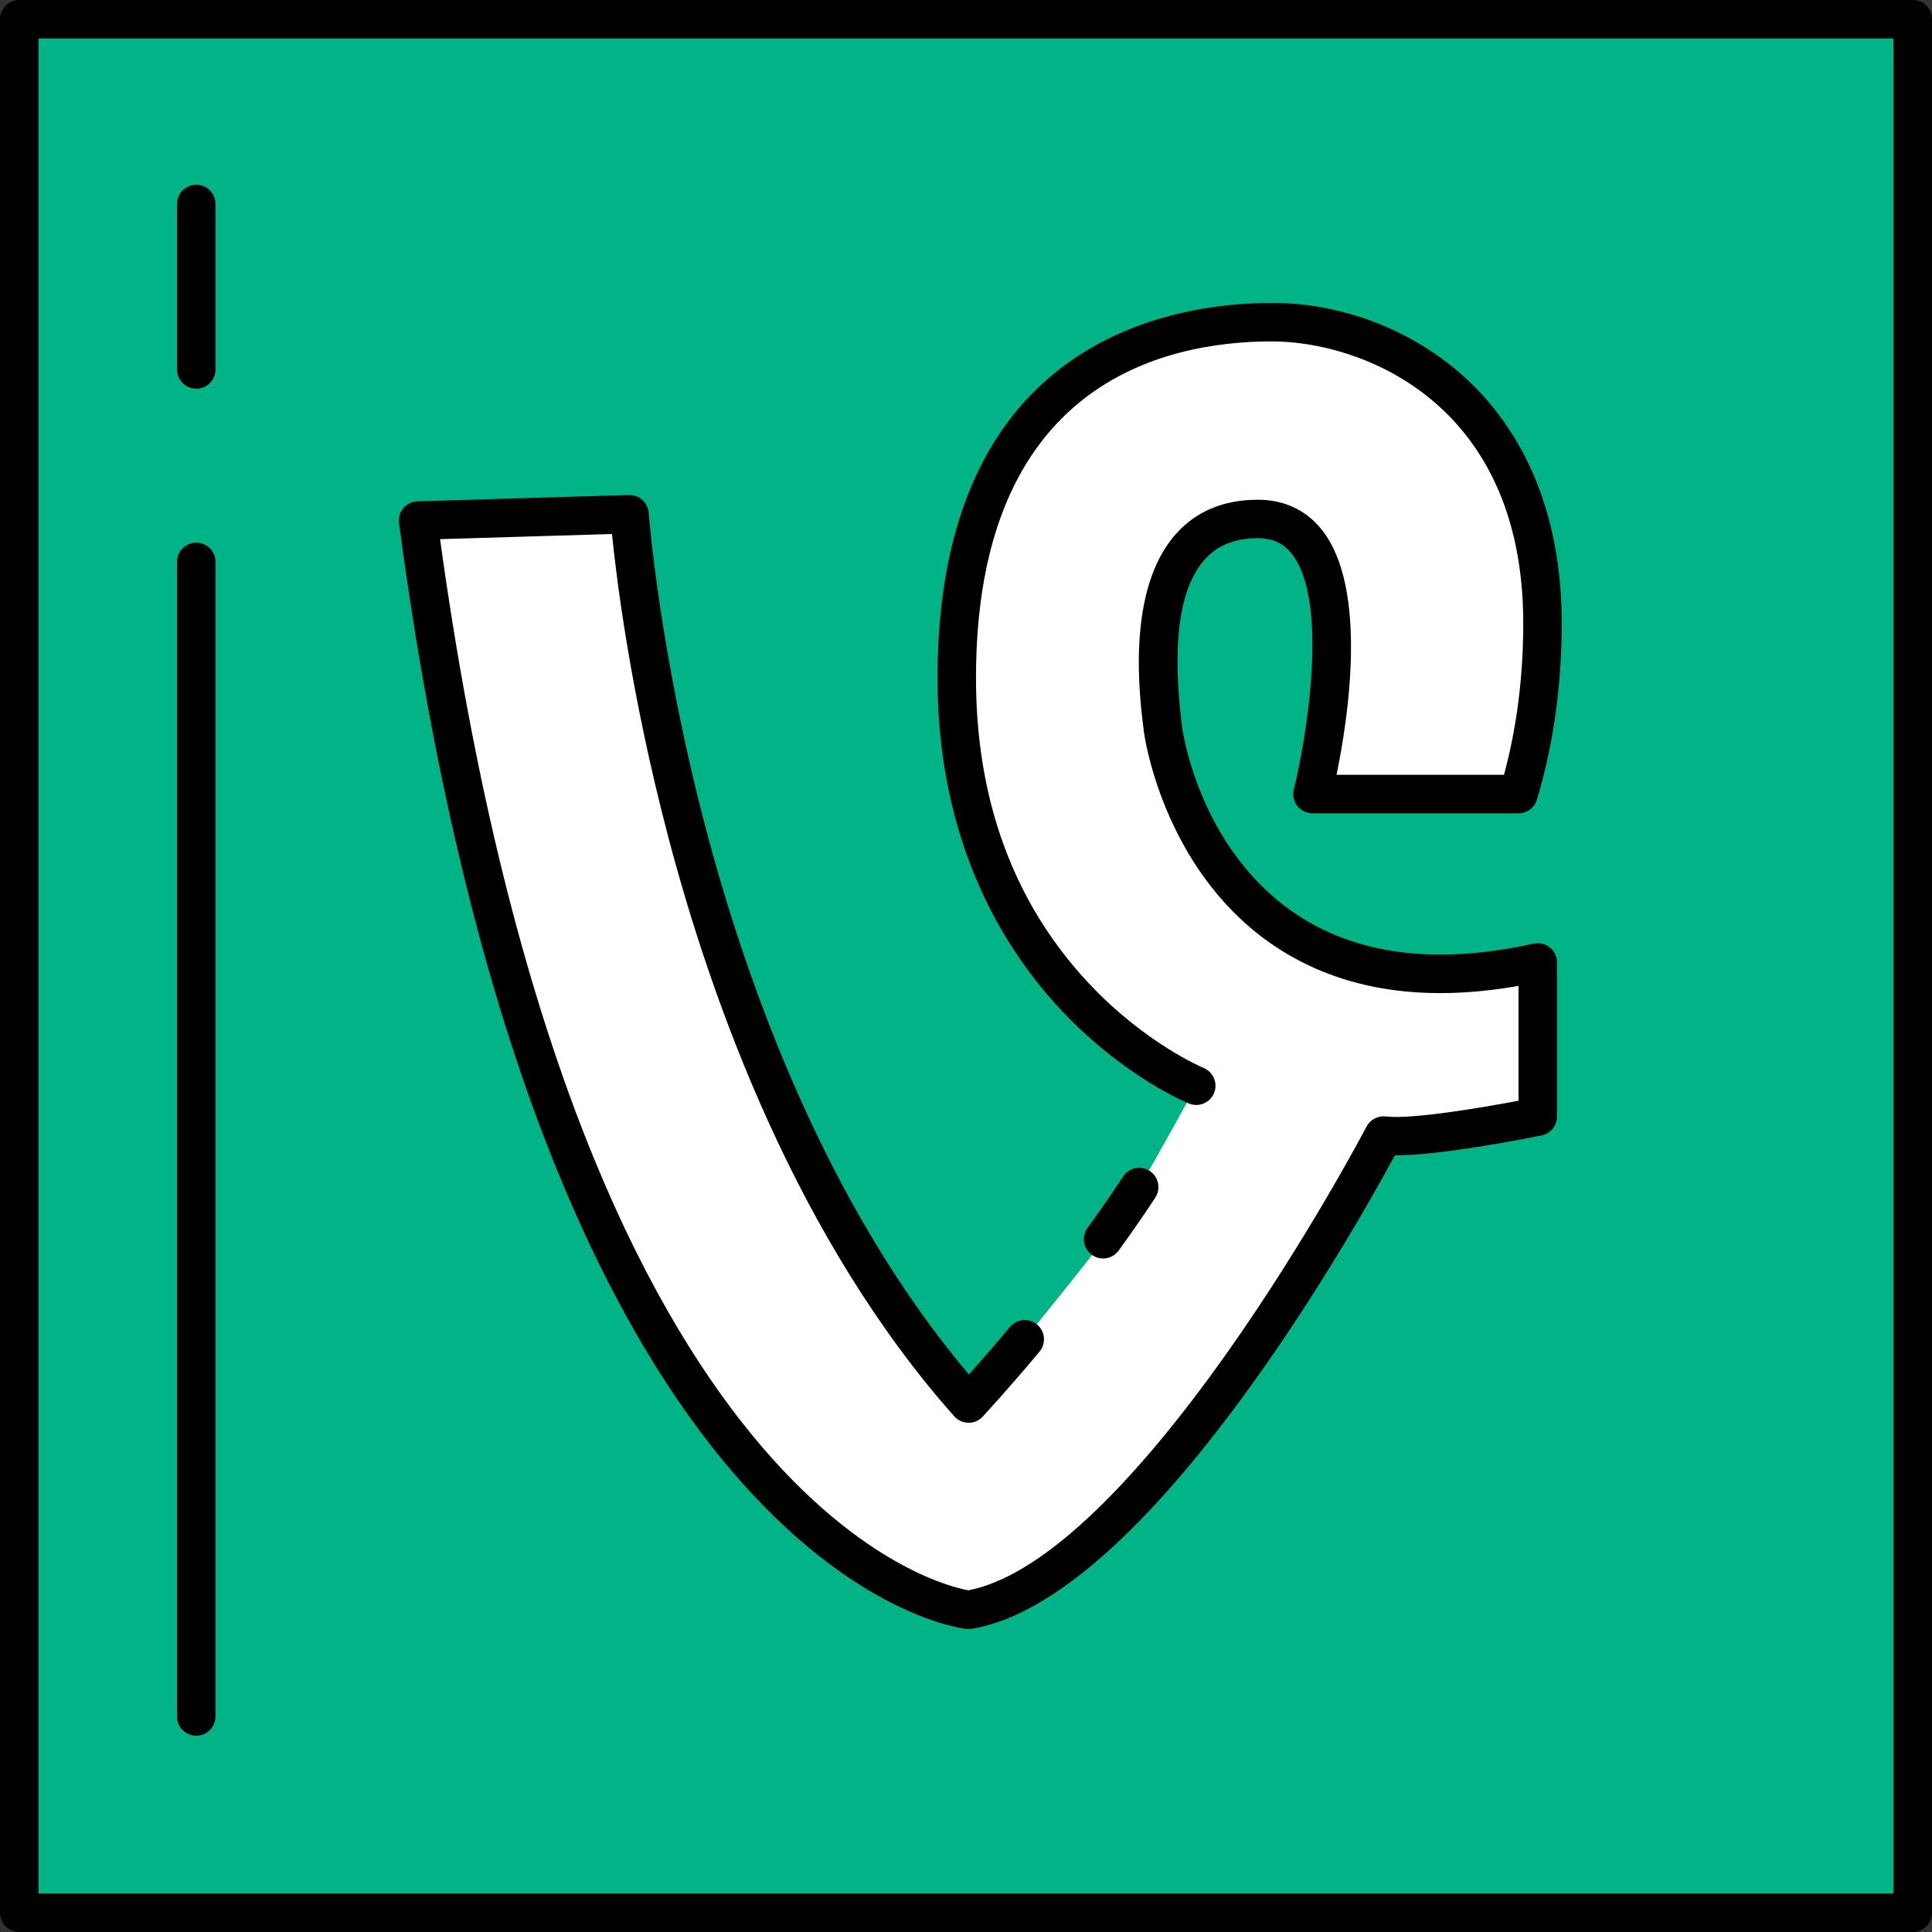 <?xml version="1.0" encoding="iso-8859-1"?>
<!-- Uploaded to: SVG Repo, www.svgrepo.com, Generator: SVG Repo Mixer Tools -->
<svg version="1.1" id="Layer_1" xmlns="http://www.w3.org/2000/svg" xmlns:xlink="http://www.w3.org/1999/xlink" 
	 viewBox="0 0 502 502" xml:space="preserve">
<rect x="0" y="0" width="502" height="502" fill="#333333" stroke="none"/>
<g>
	<g>
		<rect x="5" y="5" style="fill:#01B488;" width="492" height="492"/>
		<path d="M497,502H5c-2.761,0-5-2.239-5-5V5c0-2.761,2.239-5,5-5h492c2.761,0,5,2.239,5,5v492C502,499.761,499.761,502,497,502z
			 M10,492h482V10H10V492z"/>
	</g>
	<g>
		<path style="fill:#FFFFFF;" d="M296,308.449c-8.53,14.024-19.559,26.705-29.736,39.551c-8.484,10.139-14.585,16.683-14.585,16.683
			c-77.637-87.499-88.111-231.065-88.111-231.065l-54.928,1.64c36.047,271.712,143.04,283.03,143.04,283.03
			c47.442-7.834,107.826-123.234,107.826-123.234c9.858,1.233,40.052-4.93,40.052-4.93v-40.051
			c-80.716,17.87-96.119-50.522-97.353-60.384l0,0c-1.233-9.858-7.395-54.839,24.644-54.839c32.045,0,14.175,71.475,14.175,71.475
			h53.542c3.621-12.067,6.225-26.826,6.225-44.364c0-57.917-41.286-78.255-70.242-78.255c-28.961,0-81.954,11.708-81.954,92.43
			c0,80.715,62.234,105.976,62.234,105.976S299.927,301.993,296,308.449z"/>
		<path d="M251.68,423.288c-0.175,0-0.351-0.009-0.526-0.028c-1.173-0.124-29.108-3.476-61.287-41.358
			c-18.512-21.792-34.774-50.727-48.336-85.998c-16.839-43.796-29.573-97.625-37.846-159.989c-0.186-1.402,0.23-2.818,1.147-3.896
			c0.916-1.078,2.246-1.717,3.66-1.759l54.928-1.64c2.684-0.069,4.94,1.963,5.136,4.633c0.026,0.356,2.75,36.13,14.843,82.013
			c10.758,40.815,31.28,97.972,68.368,141.878c2.577-2.888,6.314-7.153,10.665-12.352c1.772-2.118,4.926-2.398,7.043-0.626
			c2.118,1.772,2.398,4.925,0.626,7.043c-8.472,10.126-14.51,16.613-14.762,16.884c-0.96,1.03-2.313,1.633-3.719,1.59
			c-1.408-0.017-2.744-0.627-3.679-1.681c-40.759-45.937-62.882-107.138-74.265-150.391c-9.842-37.399-13.528-67.541-14.663-78.855
			l-44.672,1.333c34.363,249.039,128.836,271.625,137.269,273.133c17.937-3.438,41.296-24.946,67.628-62.286
			c20.608-29.223,35.688-57.915,35.838-58.201c0.967-1.848,2.979-2.899,5.051-2.643c6.426,0.805,24.418-2.184,34.432-4.083v-29.843
			c-25.865,4.573-47.615,0.788-64.725-11.279c-27.933-19.7-32.546-54.231-32.589-54.577l-0.06-0.474
			c-1.134-9.007-4.585-36.418,8.273-50.997c5.261-5.964,12.458-8.989,21.392-8.989c6.878,0,12.661,2.749,16.721,7.95
			c11.958,15.315,6.674,49.137,3.705,63.525h43.516c3.319-12.303,5-25.526,5-39.364c0-57.944-42.676-73.254-65.242-73.254
			c-28.74,0-76.954,11.358-76.954,87.43c0,31.971,9.902,58.713,29.432,79.484c14.645,15.575,29.542,21.801,29.691,21.862
			c2.551,1.047,3.777,3.964,2.735,6.517c-1.042,2.553-3.951,3.782-6.505,2.745c-0.676-0.274-16.747-6.917-32.864-23.912
			c-14.822-15.627-32.489-43.354-32.489-86.697c0-87.936,60.809-97.43,86.954-97.43c17.909,0,35.875,6.802,49.291,18.663
			c11.838,10.465,25.951,30.167,25.951,64.592c0,16.158-2.166,31.568-6.436,45.801c-0.635,2.115-2.581,3.563-4.789,3.563h-53.542
			c-1.539,0-2.993-0.709-3.94-1.922c-0.948-1.213-1.284-2.796-0.911-4.289c3.184-12.763,9.303-48.63-0.486-61.162
			c-2.186-2.798-4.994-4.102-8.837-4.102c-6.022,0-10.566,1.833-13.892,5.604c-6.551,7.428-8.52,21.939-5.851,43.133l0.061,0.482
			c0.038,0.303,4.067,30.464,28.43,47.646c16.038,11.311,37.193,14.163,62.881,8.476c1.479-0.327,3.028,0.034,4.211,0.983
			c1.182,0.949,1.87,2.383,1.87,3.899v40.051c0,2.376-1.672,4.424-4,4.899c-2.861,0.584-26.05,5.212-38.134,5.185
			c-9.926,18.39-64.314,115.481-109.93,123.013C252.225,423.265,251.953,423.288,251.68,423.288z M286.62,327
			c-1.019,0-2.047-0.31-2.934-0.955c-2.234-1.623-2.73-4.75-1.108-6.984c3.33-4.585,6.439-9.079,9.241-13.354
			c1.514-2.311,4.613-2.956,6.922-1.442c2.31,1.514,2.956,4.613,1.442,6.923c-2.889,4.408-6.09,9.034-9.513,13.749
			C289.691,326.285,288.166,327,286.62,327z"/>
	</g>
	<g>
		<path d="M51,101c-2.761,0-5-2.239-5-5V53c0-2.761,2.239-5,5-5s5,2.239,5,5v43C56,98.761,53.761,101,51,101z"/>
	</g>
	<g>
		<path d="M51,451c-2.761,0-5-2.239-5-5V146c0-2.761,2.239-5,5-5s5,2.239,5,5v300C56,448.761,53.761,451,51,451z"/>
	</g>
</g>
</svg>